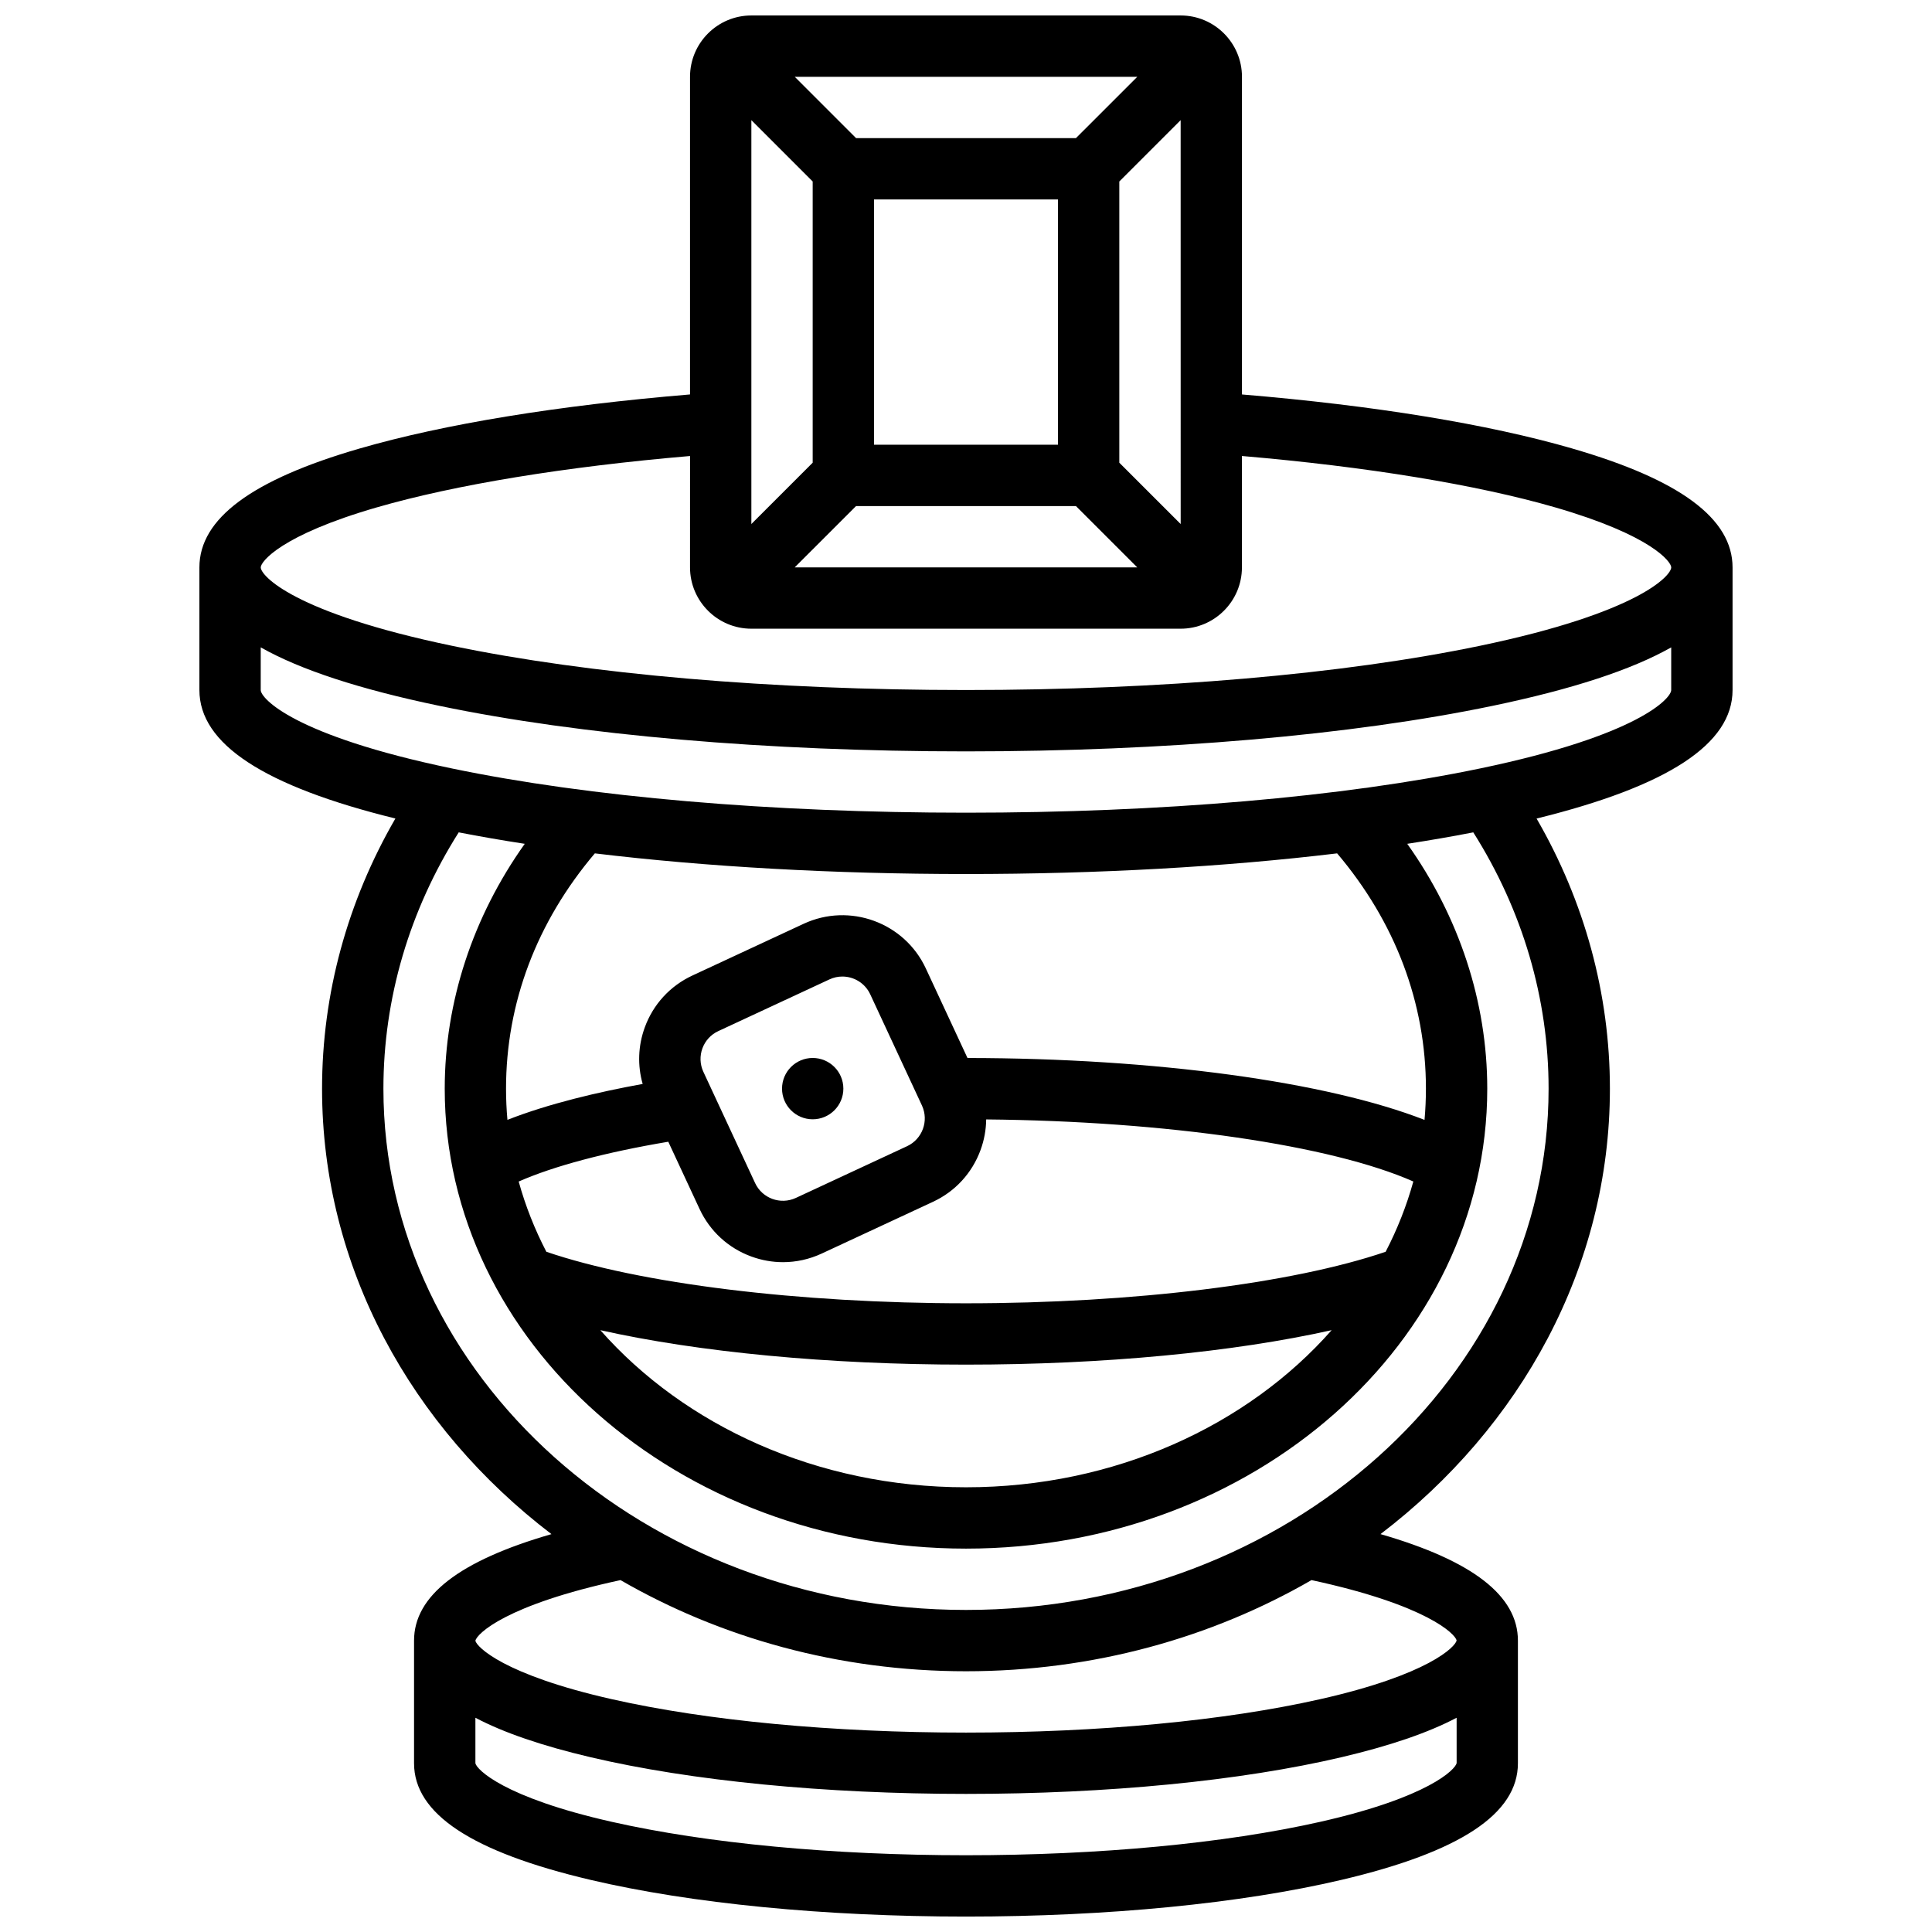 <?xml version="1.0" encoding="UTF-8"?>
<!-- Uploaded to: SVG Find, www.svgfind.com, Generator: SVG Find Mixer Tools -->
<svg width="800px" height="800px" version="1.1" viewBox="144 144 512 512" xmlns="http://www.w3.org/2000/svg">
 <defs>
  <clipPath id="a">
   <path d="m196 148.09h408v503.81h-408z"/>
  </clipPath>
 </defs>
 <g clip-path="url(#a)">
  <path d="m560.68 262.86c-22.387-6.484-52.535-11.41-87.547-14.324v-84.188c0-8.961-7.293-16.25-16.25-16.25h-113.77c-8.961 0-16.25 7.293-16.25 16.25v84.184c-35.012 2.918-65.16 7.84-87.547 14.324-28.578 8.277-42.473 18.586-42.473 31.508v32.504c0 14.266 17.023 25.445 51.938 34.047-12.738 22.004-19.434 46.527-19.434 71.594 0 47.305 23.645 89.703 60.793 118.05-24.457 7.062-36.414 16.355-36.414 28.219v32.504c0 13.391 15.285 23.496 46.727 30.895 26.684 6.277 62.035 9.734 99.543 9.734s72.859-3.457 99.543-9.734c31.438-7.398 46.723-17.504 46.723-30.895v-32.504c0-11.863-11.957-21.156-36.414-28.223 37.148-28.344 60.793-70.738 60.793-118.04 0-25.066-6.695-49.586-19.434-71.59 34.914-8.605 51.938-19.785 51.938-34.051v-32.504c0-12.922-13.891-23.23-42.469-31.504zm-120.05 3.762v-74.527l16.254-16.254 0.008 107.04zm-11.492-86.02h-58.273l-16.25-16.25h90.781zm-4.762 16.25v65.008h-48.754v-65.008zm-65.008-4.758v74.527l-16.25 16.25v-107.03zm11.492 86.02h58.273l16.25 16.25h-90.781zm-127.02 0.355c20.77-6.016 50.004-10.797 83.027-13.621l-0.004 29.516c0 8.961 7.293 16.25 16.25 16.25h113.76c8.961 0 16.25-7.293 16.25-16.25v-29.52c33.023 2.824 62.258 7.609 83.027 13.621 25.527 7.394 30.742 14.422 30.742 15.898 0 2.16-8.598 12.012-50.652 20.773-36.305 7.566-84.691 11.73-136.24 11.73-51.555 0-99.938-4.164-136.25-11.73-42.055-8.758-50.652-18.613-50.652-20.773 0-1.477 5.215-8.504 30.738-15.895zm250.01 348.34c-25.273 5.707-58.602 8.852-93.848 8.852s-68.578-3.144-93.852-8.852c-28.84-6.512-35.867-13.938-36.164-15.527v-12.059c7.508 3.961 17.645 7.43 30.473 10.449 26.684 6.277 62.035 9.734 99.543 9.734s72.859-3.457 99.543-9.734c12.828-3.019 22.969-6.488 30.477-10.449v12.02c-0.305 1.629-7.332 9.055-36.172 15.566zm36.168-48.07c-0.301 1.633-7.328 9.055-36.168 15.566-25.273 5.707-58.602 8.852-93.848 8.852s-68.578-3.144-93.852-8.852c-28.785-6.5-35.836-13.906-36.164-15.477v-0.02c0.352-1.781 7.926-9.484 38.457-16.062 26.473 15.285 57.891 24.156 91.559 24.156s65.086-8.871 91.559-24.16c30.582 6.594 38.133 14.312 38.457 15.996zm-130.02-8.086c-85.133 0-154.39-61.969-154.39-138.14 0-23.895 6.887-47.266 19.957-67.926 5.594 1.086 11.434 2.102 17.5 3.035-13.754 19.324-21.207 41.902-21.207 64.891 0 67.211 61.969 121.89 138.14 121.89s138.14-54.68 138.14-121.89c0-22.988-7.449-45.562-21.203-64.891 6.066-0.934 11.902-1.949 17.5-3.035 13.07 20.66 19.957 44.031 19.957 67.926 0 76.168-69.258 138.14-154.39 138.14zm98.355-200.5c15.406 18.18 23.531 39.648 23.531 62.355 0 2.785-0.129 5.547-0.371 8.277-25.816-10.086-71.223-16.367-121.12-16.402l-11.043-23.742c-5.668-12.191-20.199-17.492-32.383-11.824l-29.473 13.707c-5.906 2.746-10.387 7.629-12.621 13.742-1.785 4.883-1.957 10.09-0.559 14.992-11.812 2.144-24.914 5.227-35.84 9.516-0.246-2.731-0.371-5.488-0.371-8.266 0-22.703 8.129-44.176 23.535-62.355 29.629 3.57 63.309 5.473 98.355 5.473 35.043 0 68.727-1.902 98.355-5.473zm12.855 105.58c-24.746 8.453-66.875 13.656-111.21 13.656-44.34 0-86.465-5.203-111.21-13.656-3.082-5.934-5.547-12.16-7.332-18.613 9.324-4.102 23.008-7.746 39.645-10.547l8.281 17.805c2.746 5.906 7.629 10.387 13.742 12.621 2.731 0.996 5.559 1.492 8.375 1.492 3.504 0 6.996-0.766 10.266-2.285l29.473-13.707c5.906-2.746 10.387-7.629 12.621-13.742 0.965-2.637 1.457-5.367 1.488-8.094 47.836 0.445 91.48 6.848 113.2 16.449-1.789 6.457-4.254 12.684-7.336 18.621zm-14.312 20.777c-22.289 25.289-57.43 41.637-96.898 41.637s-74.609-16.348-96.898-41.633c26.004 5.816 60.359 9.129 96.898 9.129 36.535 0 70.891-3.312 96.898-9.133zm-112.52-48.75-29.473 13.707c-4.062 1.887-8.906 0.121-10.793-3.941l-13.707-29.473c-1.891-4.062-0.121-8.906 3.941-10.793l29.473-13.707c1.105-0.516 2.269-0.758 3.414-0.758 3.066 0 6.004 1.742 7.383 4.699l13.707 29.473c1.887 4.062 0.121 8.902-3.945 10.793zm151.86-100.11c-36.305 7.562-84.691 11.727-136.24 11.727-51.555 0-99.938-4.164-136.25-11.73-42.055-8.758-50.652-18.613-50.652-20.773v-11.312c10.547 5.965 26.273 11.105 47.336 15.492 37.367 7.789 86.93 12.074 139.56 12.074s102.2-4.285 139.56-12.07c21.066-4.391 36.789-9.527 47.336-15.492v11.309c0 2.16-8.594 12.016-50.652 20.777z"/>
 </g>
 <path d="m367.5 432.5c0 4.484-3.641 8.125-8.129 8.125-4.484 0-8.125-3.641-8.125-8.125 0-4.488 3.641-8.129 8.125-8.129 4.488 0 8.129 3.641 8.129 8.129"/>
</svg>